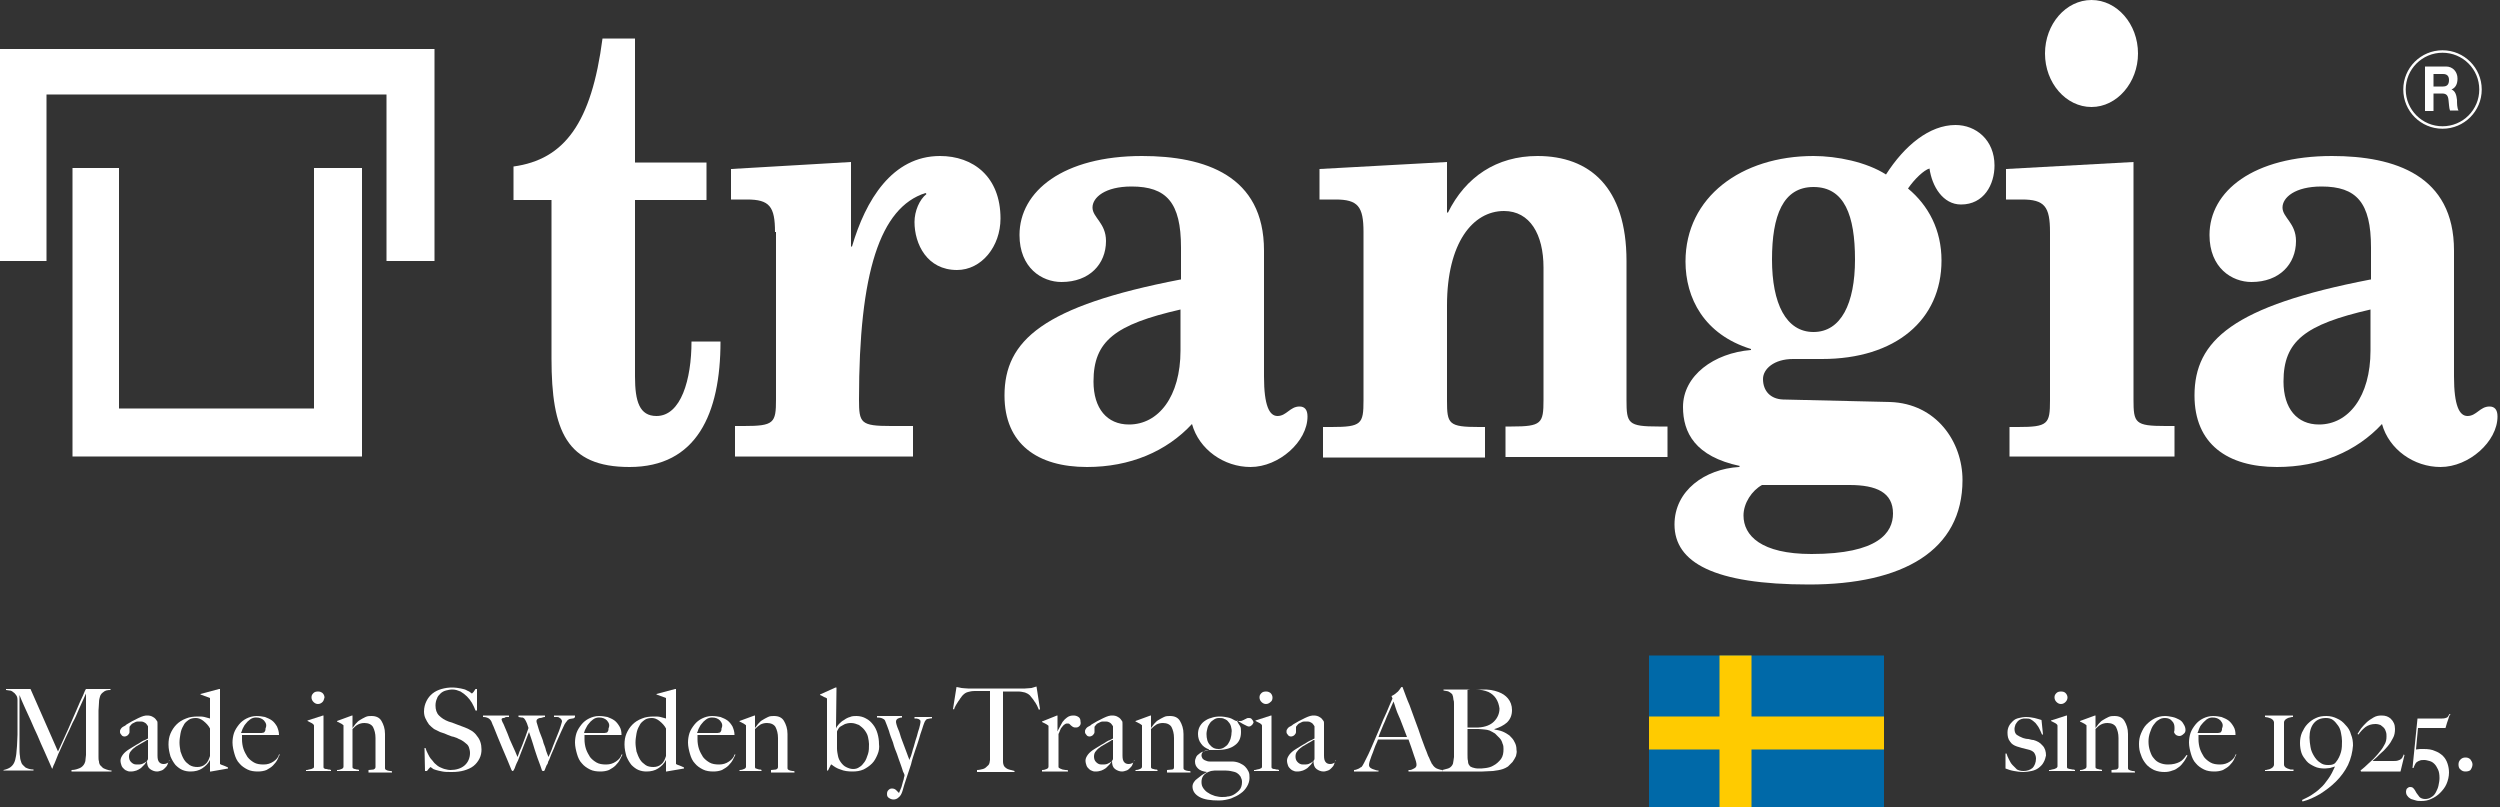 <?xml version="1.0" encoding="utf-8"?>
<!-- Generator: Adobe Illustrator 19.1.0, SVG Export Plug-In . SVG Version: 6.00 Build 0)  -->
<svg version="1.1" id="Lager_1" xmlns="http://www.w3.org/2000/svg" xmlns:xlink="http://www.w3.org/1999/xlink" x="0px" y="0px"
	 viewBox="0 0 500 161.4" style="enable-background:new 0 0 500 161.4;" xml:space="preserve">
<rect x="0" y="0" width="500" height="161.4" fill="#333333" stroke="none"/>
<style type="text/css">
	.st0{fill:#FFFFFF;}
	.st1{fill:none;stroke:#FFFFFF;stroke-width:0.494;}
	.st2{fill:#0069A8;}
	.st3{fill:#FFCB00;}
</style>
<g>
	<path class="st0" d="M102.7,40v-6.7c10.2-1.4,15.6-8.7,17.8-25.6h6.5v24.8h14.3V40H127v35.3c0,5,0.9,7.9,4.3,7.9
		c4.9,0,7-7.3,7-14.9h5.8c0,14.5-4.8,25.1-18.2,25.1c-12.6,0-15.6-7.2-15.6-21.7V40H102.7z"/>
	<path class="st0" d="M155,46.4c0-5.1-1.1-6.5-5.6-6.5h-3.2v-6.1l24-1.4v16.9h0.2c2.7-9.2,8-18.1,17.6-18.1
		c6.6,0,12.1,4.1,12.1,12.5c0,5.6-3.8,10.3-8.7,10.3c-6,0-8.5-5.2-8.5-9.6c0-2.2,1-4.5,2.4-5.6l-0.2-0.2
		c-9.1,2.9-13.3,15.9-13.3,41.3c0,4.7,0.3,5.3,6.4,5.3h4.4v6.1h-35.6v-6.1h1.8c6,0,6.4-0.6,6.4-5.3V46.4z"/>
	<path class="st0" d="M236.1,70.1c0,9.2-4.4,14.8-10.3,14.8c-4.4,0-7.1-3.2-7.1-8.6c0-8.1,4.3-11.4,17.4-14.4V70.1z M236.1,55.9
		c-27.5,5.3-35.2,12.2-35.2,23.2c0,9.7,6.6,14.3,16.5,14.3c8.6,0,15.9-3.1,21-8.6c1.4,5.1,6.4,8.6,11.7,8.6
		c5.7,0,11.4-5.1,11.4-10.1c0-1.4-0.6-2-1.6-2c-1.9,0-2.6,1.9-4.4,1.9c-1.6,0-2.7-2-2.7-7.9V50.1c0-15-11.8-18.9-24.4-18.9
		c-15.7,0-24.5,7-24.5,15.8c0,6.6,4.5,9.4,8.4,9.4c5.6,0,8.9-3.6,8.9-8.2c0-3.6-2.7-4.7-2.7-6.7c0-2,2.5-4.2,7.8-4.2
		c7,0,9.9,3.2,9.9,12.2V55.9z"/>
	<path class="st0" d="M264.5,85.4h1.8c6,0,6.4-0.6,6.4-5.3V46.4c0-5.1-1.1-6.5-5.6-6.5h-3.2v-6.1l25.5-1.4v10.1h0.2
		c3.5-7.1,9.7-11.3,17.9-11.3c10.4,0,17.8,6.2,17.8,21v27.8c0,4.7,0.3,5.3,6.4,5.3h1.8v6.1h-32.4v-6.1h1.2c6,0,6.4-0.6,6.4-5.3V53.5
		c0-6.6-2.7-11.3-7.9-11.3c-6.2,0-11.4,6.3-11.4,18.9v19c0,4.7,0.3,5.3,6.4,5.3h1.2v6.1h-32.4V85.4z"/>
	<path class="st0" d="M354.4,51.9c0-8.8,2.2-14.5,8.3-14.5c6.2,0,8.3,5.7,8.3,14.5c0,8.8-2.8,14.5-8.3,14.5
		C357.2,66.4,354.4,60.7,354.4,51.9 M334.9,104.9c0,7.6,7.9,12,26.9,12c18.8,0,30.7-6.8,30.7-20.9c0-7.6-5.2-15.3-14.5-15.6
		l-21.4-0.5c-2.5-0.1-4-1.7-4-4.1c0-2,2.2-4,6-4h5.8c14.7,0,23.9-7.8,23.9-19.7c0-6.1-2.6-11-6.7-14.4c1.3-1.9,3.2-3.7,4.3-4
		c0.5,3.6,2.7,7.2,6.3,7.2c4.6,0,6.7-4,6.7-7.8c0-5.1-3.7-8.1-7.8-8.1c-5.2,0-10.2,4.1-13.9,9.9c-3.9-2.5-9.8-3.7-14.5-3.7
		c-14.4,0-25.6,8.2-25.6,21.1c0,7.3,3.7,14.6,13.1,17.5v0.2c-7.4,0.6-13.6,5.1-13.6,11.4c0,5.1,2.4,9.9,11.4,11.8l-0.2,0.2
		C341,93.8,334.9,98.1,334.9,104.9 M348.7,103.1c0-2.5,1.7-5,3.7-6.1h17.5c5.4,0,8.7,1.5,8.7,5.7c0,3.8-2.9,8.1-16.3,8.1
		C352.2,110.8,348.7,107.1,348.7,103.1"/>
	<path class="st0" d="M401.8,85.4h1.8c6,0,6.4-0.6,6.4-5.3V46.4c0-5.1-1.1-6.5-5.6-6.5h-3.2v-6.1l25.5-1.4v47.5
		c0,4.7,0.3,5.3,6.4,5.3h1.8v6.1h-33V85.4z M418.3,0c5.1,0,9.3,4.8,9.3,10.7c0,5.8-4.2,10.7-9.3,10.7c-5.1,0-9.3-4.8-9.3-10.7
		C409,4.8,413.2,0,418.3,0"/>
	<path class="st0" d="M474.1,70.1c0,9.2-4.4,14.8-10.3,14.8c-4.4,0-7.1-3.2-7.1-8.6c0-8.1,4.3-11.4,17.4-14.4V70.1z M474.1,55.9
		c-27.5,5.3-35.2,12.2-35.2,23.2c0,9.7,6.6,14.3,16.5,14.3c8.6,0,15.9-3.1,21-8.6c1.4,5.1,6.4,8.6,11.7,8.6
		c5.7,0,11.4-5.1,11.4-10.1c0-1.4-0.6-2-1.6-2c-1.9,0-2.6,1.9-4.4,1.9c-1.6,0-2.7-2-2.7-7.9V50.1c0-15-11.8-18.9-24.4-18.9
		c-15.7,0-24.5,7-24.5,15.8c0,6.6,4.5,9.4,8.4,9.4c5.6,0,8.9-3.6,8.9-8.2c0-3.6-2.7-4.7-2.7-6.7c0-2,2.5-4.2,7.8-4.2
		c7,0,9.9,3.2,9.9,12.2V55.9z"/>
	<polygon class="st0" points="23.8,33.6 14.5,33.6 14.5,91.3 72.4,91.3 72.4,33.6 62.8,33.6 62.8,81.7 23.8,81.7 	"/>
	<polygon class="st0" points="86.9,52.2 77.3,52.2 77.3,18.9 9.3,18.9 9.3,52.2 0,52.2 0,9.8 86.9,9.8 	"/>
	<path class="st1" d="M488.5,25.5c4.2,0,7.6-3.4,7.6-7.6s-3.4-7.6-7.6-7.6c-4.2,0-7.6,3.4-7.6,7.6S484.3,25.5,488.5,25.5z"/>
	<path class="st0" d="M486.7,14.8h1.9c0.8,0,1.2,0.4,1.2,1.2c0,0.9-0.4,1.3-1.2,1.3h-1.9V14.8z M485,22.2h1.7v-3.5h1.7
		c0.9,0,1.2,0.4,1.3,1.3c0.1,0.7,0.1,1.6,0.3,2.1h1.7c-0.3-0.5-0.3-1.5-0.3-2.1c-0.1-0.9-0.3-1.8-1.1-2.1v0c0.9-0.4,1.2-1.2,1.2-2.2
		c0-1.3-0.9-2.4-2.3-2.4H485V22.2z"/>
</g>
<rect x="329.8" y="131.1" class="st2" width="47" height="30.4"/>
<polygon class="st3" points="343.9,131.1 343.9,143.3 329.8,143.3 329.8,149.9 343.9,149.9 343.9,161.4 350.3,161.4 350.3,149.9 
	376.8,149.9 376.8,143.3 350.3,143.3 350.3,131.1 "/>
<g>
	<path class="st0" d="M14.3,154.3V154c0.7,0,1.2-0.2,1.7-0.4c0.4-0.2,0.7-0.5,0.9-0.9c0.1-0.2,0.2-0.5,0.2-0.8
		c0-0.3,0.1-0.6,0.1-0.9c0-1,0-2,0-2.9c0-0.9,0-1.9,0-2.9v-6.5c-0.5,1.1-1,2.2-1.4,3.1c-0.4,1-0.8,1.9-1.3,2.8
		c-0.4,0.9-0.8,1.8-1.3,2.8c-0.4,0.9-0.9,2-1.4,3.1c-0.1,0.2-0.2,0.4-0.3,0.7c-0.1,0.3-0.3,0.7-0.4,1c-0.1,0.3-0.3,0.7-0.4,0.9
		c-0.1,0.3-0.2,0.5-0.2,0.6h-0.1c-0.5-1.1-1-2.3-1.5-3.4c-0.5-1.1-1-2.2-1.4-3.2c-0.5-1-0.9-2-1.3-2.9c-0.4-0.9-0.8-1.7-1.1-2.4
		c-0.3-0.7-0.6-1.3-0.8-1.8c-0.2-0.5-0.3-0.8-0.4-1c0,1,0,1.9,0,2.7c0,0.8,0,1.5,0,2.3c0,0.8,0,1.6,0,2.4c0,0.8,0,1.8,0,3
		c0,0.7,0,1.3,0.1,1.9c0,0.5,0.2,1,0.3,1.3s0.5,0.6,0.8,0.9c0.4,0.2,0.9,0.4,1.6,0.4v0.2h-6V154c0.5-0.1,1-0.3,1.3-0.5
		c0.3-0.2,0.6-0.5,0.8-0.9c0.2-0.4,0.3-0.8,0.4-1.4c0.1-0.5,0.1-1.2,0.2-2c0-0.7,0.1-1.4,0.1-2.3c0-0.9,0-1.9,0-2.9
		c0-0.4,0-0.8,0-1.1s0-0.6,0-0.9c0-0.3,0-0.6,0-0.9c0-0.3,0-0.7,0-1.1c0-0.4-0.1-0.8-0.3-1c-0.2-0.3-0.4-0.5-0.6-0.6
		c-0.2-0.2-0.5-0.3-0.7-0.3s-0.5-0.1-0.7-0.1v-0.2h4.9l5.5,12.5c0.7-1.5,1.3-2.9,2-4.4c0.6-1.4,1.2-2.8,1.7-3.9
		c0.5-1.2,0.9-2.1,1.3-2.9c0.3-0.8,0.5-1.2,0.6-1.3h4.9v0.2c-0.6,0-1.1,0.1-1.4,0.4c-0.3,0.2-0.6,0.5-0.7,0.9
		c-0.1,0.3-0.2,0.7-0.2,1.2c0,0.6-0.1,1.1-0.1,1.6c0,0.7,0,1.5,0,2.1s0,1.4,0,2.1c0,0.8,0,1.7,0,2.5c0,0.8,0,1.7,0,2.6
		c0,0.3,0,0.6,0.1,0.9c0,0.3,0.1,0.5,0.2,0.7c0,0,0.1,0.1,0.2,0.2c0.1,0.1,0.2,0.2,0.4,0.4c0.2,0.1,0.4,0.2,0.7,0.3
		c0.3,0.1,0.6,0.2,1,0.2v0.2H14.3z"/>
	<path class="st0" d="M33.5,152.9c-0.1,0.3-0.3,0.5-0.5,0.7c-0.2,0.2-0.4,0.4-0.7,0.5c-0.3,0.1-0.6,0.2-0.9,0.2
		c-0.5,0-1-0.2-1.4-0.5c-0.4-0.3-0.6-0.8-0.6-1.6l0,0c-0.1,0.2-0.3,0.4-0.5,0.7c-0.2,0.2-0.5,0.5-0.7,0.7c-0.3,0.2-0.6,0.4-0.9,0.5
		c-0.3,0.1-0.7,0.2-1.1,0.2c-0.2,0-0.5,0-0.7-0.1c-0.3-0.1-0.5-0.2-0.7-0.4c-0.2-0.2-0.4-0.4-0.5-0.7c-0.1-0.3-0.2-0.6-0.2-1
		c0-0.4,0.2-0.8,0.5-1.2c0.3-0.4,0.8-0.8,1.3-1.1c0.5-0.3,1-0.6,1.3-0.8c0.4-0.2,0.7-0.4,1-0.6c0.3-0.2,0.5-0.3,0.8-0.4
		c0.2-0.1,0.4-0.2,0.6-0.3v-2.4c0,0,0-0.1-0.1-0.2c-0.1-0.1-0.1-0.2-0.3-0.4c-0.1-0.1-0.3-0.2-0.5-0.3c-0.2-0.1-0.5-0.1-0.9-0.1
		c-0.2,0-0.5,0-0.7,0.1c-0.2,0.1-0.4,0.2-0.6,0.3c-0.2,0.1-0.3,0.3-0.4,0.4s-0.2,0.2-0.2,0.3v1c0,0.2-0.1,0.4-0.3,0.6
		c-0.2,0.2-0.5,0.3-0.7,0.3c-0.2,0-0.5-0.1-0.6-0.3c-0.2-0.2-0.3-0.4-0.3-0.6c0-0.2,0-0.4,0.1-0.5c0.1-0.2,0.2-0.3,0.3-0.4
		c0.1-0.1,0.3-0.2,0.5-0.3c0.2-0.1,0.3-0.2,0.4-0.3c0.4-0.2,0.8-0.5,1.2-0.7c0.4-0.2,0.8-0.4,1.2-0.6c0.4-0.2,0.7-0.3,1-0.4
		s0.6-0.1,0.8-0.1c0.4,0,0.8,0.1,1.1,0.3c0.4,0.2,0.6,0.5,0.8,0.8c0.1,0.1,0.1,0.3,0.1,0.6c0,0.3,0,0.5,0,0.8c0,0.6,0,1.1,0,1.5
		c0,0.4,0,0.9,0,1.3c0,0.4,0,0.8,0,1.3c0,0.4,0,0.9,0,1.4c0,0.7,0.1,1.1,0.4,1.4c0.2,0.2,0.5,0.3,0.8,0.3c0.4,0,0.6-0.1,0.8-0.2
		c0.2-0.1,0.3-0.3,0.3-0.6h0.1C33.7,152.3,33.6,152.6,33.5,152.9z M29.4,148c-0.3,0.2-0.6,0.4-1,0.6c-0.4,0.2-0.8,0.5-1.2,0.7
		c-0.4,0.3-0.7,0.5-1,0.9c-0.3,0.3-0.4,0.7-0.4,1.1s0.1,0.8,0.4,1.1c0.3,0.3,0.6,0.5,1.1,0.5c0.4,0,0.8,0,1.1-0.1
		c0.3-0.1,0.6-0.3,0.9-0.5c0.2-0.2,0.3-0.4,0.3-0.6V148z"/>
	<path class="st0" d="M42.2,154.3H42V152h0c-0.4,0.8-1,1.3-1.6,1.7c-0.6,0.4-1.4,0.6-2.3,0.6c-0.6,0-1.1-0.1-1.6-0.3s-1-0.6-1.4-1
		c-0.4-0.5-0.7-1-1-1.7c-0.2-0.7-0.4-1.5-0.4-2.4c0-0.8,0.1-1.5,0.4-2.2s0.7-1.3,1.2-1.8c0.5-0.5,1.1-0.9,1.9-1.2
		c0.7-0.3,1.5-0.4,2.4-0.4c0.5,0,0.9,0,1.3,0.1c0.4,0.1,0.8,0.2,1.1,0.3c0-0.2,0-0.5,0-0.9c0-0.4,0-0.8,0-1.2c0-0.4,0-0.8,0-1.2
		c0-0.4,0-0.6,0-0.8l-1.9-0.7v-0.1l3.7-1H44v15c0.1,0.1,0.4,0.2,0.7,0.3c0.3,0.1,0.7,0.3,0.9,0.4v0.2L42.2,154.3z M42,145.7
		c-0.3-0.6-0.8-1.1-1.3-1.5c-0.5-0.4-1-0.6-1.5-0.6c-0.6,0-1.1,0.1-1.5,0.4c-0.4,0.3-0.8,0.6-1,1.1c-0.3,0.5-0.5,1-0.6,1.6
		c-0.1,0.6-0.2,1.2-0.2,1.8c0,0.6,0.1,1.2,0.2,1.8c0.2,0.6,0.4,1.1,0.7,1.6c0.3,0.5,0.7,0.8,1.1,1.1c0.5,0.3,1,0.4,1.6,0.4
		c0.6,0,1.2-0.2,1.6-0.6c0.5-0.4,0.7-1,0.9-1.6V145.7z"/>
	<path class="st0" d="M55.5,151.9c-0.2,0.4-0.5,0.8-0.9,1.2c-0.4,0.4-0.8,0.6-1.3,0.9c-0.5,0.2-1.1,0.3-1.7,0.3
		c-0.8,0-1.5-0.1-2.1-0.4c-0.6-0.3-1.2-0.7-1.6-1.2c-0.5-0.5-0.8-1.2-1-1.9c-0.2-0.7-0.4-1.5-0.4-2.3c0-0.6,0.1-1.3,0.3-1.9
		c0.2-0.6,0.6-1.2,1-1.7c0.4-0.5,0.9-0.9,1.5-1.2c0.6-0.3,1.3-0.5,2-0.5c0.6,0,1.2,0.1,1.7,0.2c0.5,0.2,1,0.4,1.4,0.7
		c0.4,0.3,0.7,0.7,1,1.2c0.2,0.5,0.4,1,0.4,1.7h-7.4c0,0.1,0,0.3,0,0.4c0,0.2,0,0.3,0,0.5c0,0.6,0.1,1.3,0.3,1.9
		c0.2,0.6,0.5,1.1,0.8,1.6c0.4,0.5,0.8,0.8,1.3,1.1c0.5,0.3,1.2,0.4,1.9,0.4c0.8,0,1.4-0.2,2-0.6c0.6-0.4,1-0.9,1.1-1.4l0.2,0
		C55.8,151.1,55.7,151.5,55.5,151.9z M52.8,144.1c-0.4-0.4-0.9-0.6-1.6-0.6c-0.4,0-0.8,0.1-1.2,0.4s-0.6,0.5-0.9,0.9
		c-0.3,0.3-0.4,0.7-0.6,1c-0.1,0.3-0.2,0.6-0.3,0.8c0.4,0,0.7,0,0.9,0c0.3,0,0.5,0,0.8,0c0.3,0,0.5,0,0.8,0c0.3,0,0.6,0,1,0
		c0.2,0,0.4,0,0.6,0c0.2,0,0.4-0.1,0.5-0.1c0.1-0.1,0.2-0.2,0.2-0.3c0.1-0.1,0.1-0.3,0.1-0.5C53.4,145,53.2,144.6,52.8,144.1z"/>
	<path class="st0" d="M61.2,154.3V154c0.2,0,0.4,0,0.6-0.1c0.2,0,0.3-0.1,0.5-0.1c0.1-0.1,0.3-0.1,0.4-0.2c0.1-0.1,0.1-0.2,0.1-0.3
		v-7.9c0-0.1,0-0.2,0-0.3c0-0.1-0.1-0.2-0.2-0.3c-0.1-0.1-0.3-0.2-0.5-0.3c-0.2-0.1-0.4-0.2-0.6-0.3v-0.1l3.1-1h0.1v10.3
		c0,0.2,0.1,0.3,0.2,0.3c0.1,0.1,0.2,0.1,0.4,0.1c0.1,0,0.3,0.1,0.4,0.1c0.2,0,0.3,0,0.5,0.1v0.2H61.2z M64.5,140.4
		c-0.2,0.2-0.5,0.4-0.9,0.4c-0.3,0-0.6-0.1-0.9-0.4c-0.2-0.2-0.4-0.5-0.4-0.9c0-0.4,0.1-0.6,0.4-0.9c0.2-0.2,0.5-0.3,0.9-0.3
		c0.4,0,0.6,0.1,0.9,0.3c0.2,0.2,0.4,0.5,0.4,0.9C64.8,139.9,64.7,140.2,64.5,140.4z"/>
	<path class="st0" d="M73.7,154.3V154c0.4,0,0.7-0.1,1-0.1c0.2-0.1,0.4-0.2,0.4-0.5v-5.8c0-0.9-0.2-1.6-0.5-2.2
		c-0.3-0.5-0.9-0.8-1.7-0.8c-0.5,0-0.9,0.1-1.3,0.3s-0.7,0.5-1.1,0.9v7.6c0,0.2,0.1,0.3,0.2,0.3c0.1,0.1,0.2,0.1,0.3,0.1
		s0.2,0.1,0.4,0.1c0.1,0,0.3,0,0.4,0.1v0.2h-4.4V154c0.4,0,0.7-0.1,0.9-0.2c0.3-0.1,0.4-0.3,0.4-0.5v-7.9c0-0.1,0-0.2,0-0.3
		c0-0.1-0.1-0.1-0.2-0.2c-0.1-0.1-0.3-0.2-0.5-0.3c-0.2-0.1-0.4-0.2-0.6-0.3v-0.1l3-1.1h0.1v2.5l0,0c0.2-0.3,0.4-0.5,0.6-0.8
		c0.3-0.3,0.5-0.6,0.9-0.8c0.3-0.2,0.7-0.4,1.1-0.6c0.4-0.2,0.8-0.2,1.2-0.2c0.9,0,1.6,0.3,2,1s0.7,1.5,0.7,2.6v6.8
		c0,0.1,0,0.2,0.1,0.3s0.2,0.1,0.4,0.2c0.1,0,0.3,0.1,0.5,0.1c0.2,0,0.3,0,0.4,0.1v0.2H73.7z"/>
	<path class="st0" d="M95.9,151.7c-0.3,0.6-0.7,1.1-1.2,1.5s-1.2,0.7-1.9,0.9c-0.7,0.2-1.5,0.3-2.4,0.3c-0.8,0-1.4,0-1.9-0.1
		c-0.5-0.1-1-0.2-1.3-0.3c-0.4-0.1-0.6-0.2-0.8-0.4c-0.2-0.1-0.3-0.2-0.3-0.2s-0.1,0.1-0.3,0.3c-0.2,0.2-0.3,0.4-0.4,0.5H85
		l-0.1-4.6h0.2c0.1,0.4,0.3,0.8,0.5,1.2c0.2,0.4,0.4,0.8,0.7,1.1c0.3,0.3,0.5,0.7,0.8,0.9c0.3,0.3,0.6,0.5,0.8,0.6
		c0.3,0.1,0.6,0.3,1,0.4c0.4,0.1,0.8,0.2,1.2,0.2c1.1,0,2.1-0.3,2.8-0.9c0.7-0.6,1.1-1.5,1.1-2.5c0-0.4-0.1-0.8-0.2-1.1
		c-0.1-0.3-0.3-0.6-0.6-0.8c-0.2-0.2-0.5-0.4-0.8-0.6c-0.3-0.2-0.7-0.3-1-0.5c-0.4-0.1-0.7-0.3-1-0.3c-0.3-0.1-0.5-0.2-0.8-0.3
		c-0.2-0.1-0.5-0.2-0.7-0.3c-0.3-0.1-0.6-0.2-0.9-0.3c-0.4-0.2-0.8-0.4-1.2-0.6c-0.4-0.3-0.7-0.6-1-0.9c-0.3-0.4-0.5-0.8-0.7-1.2
		c-0.2-0.4-0.3-0.9-0.3-1.4c0-0.8,0.2-1.5,0.5-2.1s0.7-1.1,1.2-1.5c0.5-0.4,1.1-0.7,1.8-0.9c0.7-0.2,1.4-0.3,2.1-0.3
		c0.7,0,1.3,0.1,1.8,0.2c0.5,0.1,0.9,0.2,1.2,0.4c0.3,0.1,0.6,0.3,0.7,0.4c0.2,0.1,0.2,0.2,0.3,0.2c0,0,0.1-0.1,0.3-0.3
		c0.1-0.2,0.3-0.4,0.4-0.6h0.3v4.3h-0.3c-0.2-0.5-0.4-1-0.7-1.5c-0.3-0.5-0.6-0.9-1-1.3c-0.4-0.4-0.8-0.7-1.3-1
		c-0.5-0.2-1-0.4-1.6-0.4c-0.5,0-0.9,0.1-1.3,0.2c-0.4,0.1-0.8,0.3-1.1,0.6c-0.3,0.3-0.6,0.6-0.7,1c-0.2,0.4-0.3,0.9-0.3,1.4
		c0,0.8,0.2,1.5,0.7,2c0.5,0.5,1.1,0.9,1.9,1.2c0.3,0.1,0.6,0.2,0.9,0.3c0.3,0.1,0.5,0.2,0.8,0.3c0.3,0.1,0.5,0.2,0.8,0.3
		c0.3,0.1,0.5,0.2,0.8,0.3c1,0.4,1.9,0.9,2.4,1.7c0.6,0.7,0.9,1.6,0.9,2.7C96.3,150.5,96.2,151.1,95.9,151.7z"/>
	<path class="st0" d="M114.5,143.7c-0.2,0-0.4,0.1-0.6,0.1c-0.2,0.1-0.4,0.2-0.5,0.4c-0.2,0.2-0.3,0.4-0.5,0.7
		c-0.2,0.4-0.4,0.9-0.7,1.5c-0.3,0.6-0.5,1.2-0.8,1.8c-0.3,0.6-0.5,1.3-0.8,1.9c-0.3,0.6-0.5,1.2-0.7,1.7c-0.1,0.3-0.3,0.5-0.3,0.7
		s-0.2,0.4-0.3,0.6c-0.1,0.2-0.1,0.3-0.2,0.5c-0.1,0.2-0.1,0.3-0.2,0.5c-0.1,0.1-0.1,0.1-0.2,0.1c-0.1,0-0.1,0-0.2,0
		c0,0,0-0.1-0.1-0.1c-0.2-0.6-0.4-1.2-0.6-1.7c-0.2-0.5-0.4-1.1-0.6-1.7c-0.2-0.6-0.4-1.2-0.6-1.9c-0.2-0.7-0.5-1.5-0.8-2.4
		l-2.2,5.7c-0.2,0.4-0.4,0.8-0.5,1.1c-0.1,0.3-0.2,0.6-0.4,0.9c-0.1,0.1-0.1,0.1-0.2,0.1c-0.1,0-0.1-0.1-0.2-0.2
		c-0.6-1.5-1.2-2.9-1.8-4.3c-0.6-1.4-1.2-2.9-1.8-4.4c-0.1-0.2-0.2-0.4-0.3-0.7c-0.1-0.3-0.2-0.5-0.4-0.7c-0.1-0.1-0.2-0.2-0.4-0.3
		c-0.2-0.1-0.5-0.2-1-0.2v-0.3h5.2v0.3c-0.1,0-0.2,0-0.4,0c-0.1,0-0.3,0-0.4,0.1s-0.3,0.1-0.4,0.1c-0.1,0-0.2,0.1-0.3,0.2
		c0,0.1,0.1,0.5,0.4,1c0.2,0.5,0.5,1.2,0.8,1.9c0.3,0.8,0.6,1.6,1,2.4c0.4,0.8,0.7,1.6,1,2.3c0.1-0.3,0.3-0.7,0.4-1.1
		c0.2-0.4,0.4-0.9,0.6-1.4c0.2-0.5,0.4-1.1,0.6-1.6c0.2-0.6,0.4-1.1,0.6-1.7c-0.1-0.3-0.2-0.6-0.3-0.9c-0.1-0.3-0.3-0.6-0.4-0.8
		c0,0-0.1-0.1-0.1-0.1c0-0.1-0.1-0.1-0.2-0.2c-0.1-0.1-0.2-0.1-0.4-0.1c-0.2,0-0.4-0.1-0.6-0.1v-0.3h5.3v0.3c-0.1,0-0.3,0-0.5,0.1
		s-0.4,0.1-0.5,0.1c-0.2,0-0.3,0.1-0.5,0.2c-0.1,0.1-0.2,0.2-0.2,0.4c0,0.1,0,0.3,0.1,0.5c0.1,0.3,0.2,0.6,0.3,1
		c0.1,0.4,0.3,0.9,0.5,1.4c0.2,0.5,0.4,1,0.5,1.5c0.2,0.5,0.4,1,0.5,1.5c0.2,0.5,0.3,0.9,0.5,1.3c0.1-0.2,0.2-0.5,0.4-0.9
		c0.2-0.4,0.3-0.8,0.5-1.3c0.2-0.5,0.4-1,0.6-1.5c0.2-0.5,0.4-1,0.6-1.5c0.2-0.5,0.3-0.9,0.4-1.2c0.1-0.4,0.2-0.6,0.2-0.7
		c0-0.2-0.1-0.4-0.2-0.5s-0.2-0.2-0.4-0.3c-0.1-0.1-0.3-0.1-0.5-0.1c-0.2,0-0.3,0-0.5,0v-0.3h4.2v0.3
		C114.9,143.6,114.7,143.7,114.5,143.7z"/>
	<path class="st0" d="M124,151.9c-0.2,0.4-0.5,0.8-0.9,1.2c-0.4,0.4-0.8,0.6-1.3,0.9c-0.5,0.2-1.1,0.3-1.7,0.3
		c-0.8,0-1.5-0.1-2.1-0.4c-0.6-0.3-1.2-0.7-1.6-1.2c-0.5-0.5-0.8-1.2-1-1.9c-0.2-0.7-0.4-1.5-0.4-2.3c0-0.6,0.1-1.3,0.3-1.9
		c0.2-0.6,0.6-1.2,1-1.7s0.9-0.9,1.5-1.2c0.6-0.3,1.3-0.5,2-0.5c0.6,0,1.2,0.1,1.7,0.2c0.5,0.2,1,0.4,1.4,0.7c0.4,0.3,0.7,0.7,1,1.2
		s0.4,1,0.4,1.7h-7.4c0,0.1,0,0.3,0,0.4c0,0.2,0,0.3,0,0.5c0,0.6,0.1,1.3,0.3,1.9c0.2,0.6,0.5,1.1,0.8,1.6c0.4,0.5,0.8,0.8,1.3,1.1
		c0.5,0.3,1.2,0.4,1.9,0.4c0.8,0,1.4-0.2,2-0.6c0.6-0.4,1-0.9,1.1-1.4l0.2,0C124.4,151.1,124.2,151.5,124,151.9z M121.4,144.1
		c-0.4-0.4-0.9-0.6-1.6-0.6c-0.4,0-0.8,0.1-1.2,0.4s-0.6,0.5-0.9,0.9c-0.3,0.3-0.4,0.7-0.6,1s-0.2,0.6-0.3,0.8c0.4,0,0.7,0,0.9,0
		c0.3,0,0.5,0,0.8,0c0.3,0,0.5,0,0.8,0c0.3,0,0.6,0,1,0c0.2,0,0.4,0,0.6,0c0.2,0,0.4-0.1,0.5-0.1c0.1-0.1,0.2-0.2,0.2-0.3
		c0.1-0.1,0.1-0.3,0.1-0.5C122,145,121.8,144.6,121.4,144.1z"/>
	<path class="st0" d="M133.3,154.3h-0.1V152h0c-0.4,0.8-1,1.3-1.6,1.7c-0.6,0.4-1.4,0.6-2.3,0.6c-0.6,0-1.1-0.1-1.6-0.3
		c-0.5-0.2-1-0.6-1.4-1c-0.4-0.5-0.7-1-1-1.7c-0.2-0.7-0.4-1.5-0.4-2.4c0-0.8,0.1-1.5,0.4-2.2c0.3-0.7,0.7-1.3,1.2-1.8
		c0.5-0.5,1.1-0.9,1.9-1.2c0.7-0.3,1.5-0.4,2.4-0.4c0.5,0,0.9,0,1.3,0.1c0.4,0.1,0.8,0.2,1.1,0.3c0-0.2,0-0.5,0-0.9
		c0-0.4,0-0.8,0-1.2c0-0.4,0-0.8,0-1.2c0-0.4,0-0.6,0-0.8l-1.9-0.7v-0.1l3.7-1h0.2v15c0.1,0.1,0.4,0.2,0.7,0.3
		c0.3,0.1,0.7,0.3,0.9,0.4v0.2L133.3,154.3z M133.2,145.7c-0.3-0.6-0.8-1.1-1.3-1.5c-0.5-0.4-1-0.6-1.5-0.6c-0.6,0-1.1,0.1-1.5,0.4
		c-0.4,0.3-0.8,0.6-1,1.1c-0.3,0.5-0.5,1-0.6,1.6c-0.1,0.6-0.2,1.2-0.2,1.8c0,0.6,0.1,1.2,0.2,1.8c0.2,0.6,0.4,1.1,0.7,1.6
		c0.3,0.5,0.7,0.8,1.1,1.1s1,0.4,1.6,0.4c0.6,0,1.2-0.2,1.6-0.6c0.5-0.4,0.7-1,0.9-1.6V145.7z"/>
	<path class="st0" d="M146.6,151.9c-0.2,0.4-0.5,0.8-0.9,1.2c-0.4,0.4-0.8,0.6-1.3,0.9c-0.5,0.2-1.1,0.3-1.7,0.3
		c-0.8,0-1.5-0.1-2.1-0.4c-0.6-0.3-1.2-0.7-1.6-1.2c-0.5-0.5-0.8-1.2-1-1.9c-0.2-0.7-0.4-1.5-0.4-2.3c0-0.6,0.1-1.3,0.3-1.9
		c0.2-0.6,0.6-1.2,1-1.7s0.9-0.9,1.5-1.2c0.6-0.3,1.3-0.5,2-0.5c0.6,0,1.2,0.1,1.7,0.2c0.5,0.2,1,0.4,1.4,0.7c0.4,0.3,0.7,0.7,1,1.2
		c0.2,0.5,0.4,1,0.4,1.7h-7.4c0,0.1,0,0.3,0,0.4c0,0.2,0,0.3,0,0.5c0,0.6,0.1,1.3,0.3,1.9c0.2,0.6,0.5,1.1,0.8,1.6
		c0.4,0.5,0.8,0.8,1.3,1.1c0.5,0.3,1.2,0.4,1.9,0.4c0.8,0,1.4-0.2,2-0.6c0.6-0.4,1-0.9,1.1-1.4l0.2,0
		C147,151.1,146.8,151.5,146.6,151.9z M144,144.1c-0.4-0.4-0.9-0.6-1.6-0.6c-0.4,0-0.8,0.1-1.2,0.4s-0.6,0.5-0.9,0.9
		c-0.3,0.3-0.4,0.7-0.6,1c-0.1,0.3-0.2,0.6-0.3,0.8c0.4,0,0.7,0,0.9,0c0.3,0,0.5,0,0.8,0c0.3,0,0.5,0,0.8,0c0.3,0,0.6,0,1,0
		c0.2,0,0.4,0,0.6,0c0.2,0,0.4-0.1,0.5-0.1c0.1-0.1,0.2-0.2,0.2-0.3c0.1-0.1,0.1-0.3,0.1-0.5C144.6,145,144.4,144.6,144,144.1z"/>
	<path class="st0" d="M154.2,154.3V154c0.4,0,0.7-0.1,1-0.1c0.2-0.1,0.4-0.2,0.4-0.5v-5.8c0-0.9-0.2-1.6-0.5-2.2
		c-0.3-0.5-0.9-0.8-1.7-0.8c-0.5,0-0.9,0.1-1.3,0.3c-0.3,0.2-0.7,0.5-1.1,0.9v7.6c0,0.2,0.1,0.3,0.2,0.3s0.2,0.1,0.3,0.1
		s0.2,0.1,0.4,0.1c0.1,0,0.3,0,0.4,0.1v0.2h-4.4V154c0.4,0,0.7-0.1,0.9-0.2c0.3-0.1,0.4-0.3,0.4-0.5v-7.9c0-0.1,0-0.2,0-0.3
		c0-0.1-0.1-0.1-0.2-0.2c-0.1-0.1-0.3-0.2-0.5-0.3c-0.2-0.1-0.4-0.2-0.6-0.3v-0.1l3-1.1h0.1v2.5l0,0c0.2-0.3,0.4-0.5,0.6-0.8
		c0.3-0.3,0.5-0.6,0.9-0.8c0.3-0.2,0.7-0.4,1.1-0.6c0.4-0.2,0.8-0.2,1.2-0.2c0.9,0,1.6,0.3,2,1s0.7,1.5,0.7,2.6v6.8
		c0,0.1,0,0.2,0.1,0.3c0.1,0.1,0.2,0.1,0.4,0.2c0.1,0,0.3,0.1,0.5,0.1c0.2,0,0.3,0,0.4,0.1v0.2H154.2z"/>
	<path class="st0" d="M175.5,150.9c-0.3,0.7-0.6,1.3-1.1,1.8c-0.5,0.5-1.1,0.9-1.7,1.2c-0.7,0.3-1.4,0.4-2.2,0.4
		c-0.9,0-1.7-0.1-2.4-0.4c-0.7-0.2-1.3-0.6-1.8-1h-0.1l-0.6,1.2h-0.2v-14.4c-0.1-0.1-0.3-0.2-0.6-0.3c-0.2-0.1-0.5-0.3-0.8-0.4v-0.1
		l3.1-1.4h0.2l-0.1,8.2l0,0c0.1-0.3,0.3-0.6,0.6-0.9c0.3-0.3,0.6-0.6,1-0.8c0.4-0.3,0.8-0.5,1.2-0.6c0.4-0.2,0.9-0.2,1.3-0.2
		c0.7,0,1.4,0.2,1.9,0.5c0.6,0.3,1,0.7,1.4,1.2c0.4,0.5,0.7,1.1,0.9,1.8c0.2,0.7,0.3,1.4,0.3,2.1
		C175.9,149.5,175.8,150.2,175.5,150.9z M173.6,147.4c-0.1-0.5-0.4-1-0.7-1.4c-0.3-0.4-0.7-0.7-1.1-1c-0.5-0.2-1-0.4-1.6-0.4
		c-0.5,0-0.9,0.1-1.2,0.2c-0.3,0.2-0.6,0.3-0.9,0.5s-0.4,0.4-0.5,0.6c-0.1,0.2-0.2,0.3-0.2,0.4c0,0.2,0,0.5,0,0.8c0,0.3,0,0.6,0,0.8
		c0,0.3,0,0.6,0,0.9c0,0.3,0,0.6,0,0.9c0,0.5,0.1,1,0.2,1.5c0.1,0.5,0.3,0.9,0.6,1.3c0.3,0.4,0.6,0.7,1,0.9c0.4,0.2,0.9,0.4,1.4,0.4
		c0.5,0,0.9-0.1,1.3-0.4c0.4-0.2,0.7-0.6,1-1c0.3-0.4,0.5-1,0.7-1.6c0.2-0.6,0.2-1.3,0.2-2C173.8,148.4,173.7,147.9,173.6,147.4z"/>
	<path class="st0" d="M186,143.7c-0.2,0-0.3,0.1-0.5,0.1s-0.3,0.2-0.4,0.3c-0.1,0.1-0.2,0.3-0.3,0.6c-0.1,0.2-0.2,0.6-0.4,1.2
		c-0.2,0.5-0.4,1.2-0.6,1.9c-0.2,0.7-0.5,1.5-0.8,2.4c-0.3,0.9-0.6,1.8-0.8,2.7c-0.3,0.9-0.6,1.8-0.9,2.7c-0.3,0.9-0.6,1.8-0.8,2.6
		c-0.2,0.6-0.4,1-0.8,1.3c-0.3,0.3-0.7,0.4-1,0.4c-0.3,0-0.6-0.1-0.9-0.3c-0.3-0.2-0.4-0.4-0.4-0.8s0.1-0.6,0.3-0.8
		c0.2-0.2,0.4-0.3,0.7-0.3c0.3,0,0.6,0.1,0.8,0.3c0.2,0.2,0.4,0.4,0.6,0.6h0c0.2-0.4,0.3-0.8,0.5-1.2c0.1-0.4,0.2-0.8,0.3-1.1
		c0.1-0.3,0.2-0.6,0.2-0.8c0.1-0.2,0.1-0.4,0.1-0.5c0-0.1-0.1-0.3-0.3-0.7c-0.1-0.4-0.3-0.9-0.5-1.5c-0.2-0.6-0.5-1.3-0.7-2
		c-0.3-0.7-0.6-1.5-0.8-2.3c-0.3-0.8-0.6-1.5-0.8-2.3c-0.3-0.8-0.5-1.4-0.8-2.1c-0.1-0.2-0.3-0.3-0.5-0.4c-0.2-0.1-0.5-0.2-1.1-0.2
		v-0.3h5v0.3c-0.3,0-0.6,0.1-0.8,0.2c-0.2,0.1-0.4,0.3-0.4,0.6c0,0.1,0,0.3,0.1,0.6c0.1,0.3,0.2,0.7,0.4,1.1
		c0.2,0.4,0.3,0.9,0.5,1.5c0.2,0.5,0.4,1.1,0.6,1.6c0.2,0.5,0.4,1.1,0.6,1.6c0.2,0.5,0.3,0.9,0.5,1.3c0-0.1,0.1-0.4,0.3-0.8
		c0.1-0.4,0.3-0.9,0.4-1.4c0.2-0.5,0.3-1.1,0.5-1.7c0.2-0.6,0.4-1.2,0.5-1.7c0.2-0.5,0.3-1,0.4-1.4c0.1-0.4,0.1-0.6,0.1-0.7
		c0-0.1,0-0.2-0.1-0.3c-0.1-0.1-0.2-0.1-0.3-0.2c-0.1,0-0.3-0.1-0.4-0.1c-0.2,0-0.3,0-0.4,0v-0.3h3.5v0.3
		C186.4,143.6,186.2,143.7,186,143.7z"/>
	<path class="st0" d="M207.8,142c-0.1-0.3-0.3-0.6-0.4-0.9c-0.2-0.3-0.3-0.6-0.5-0.8c-0.2-0.3-0.3-0.5-0.5-0.7
		c-0.2-0.2-0.3-0.4-0.4-0.5c-0.3-0.3-0.7-0.5-1-0.6c-0.4-0.1-0.9-0.2-1.4-0.2c-0.3,0-0.5,0-0.8,0c-0.2,0-0.4,0-0.6,0
		c-0.2,0-0.4,0-0.7,0c-0.2,0-0.5,0-0.9,0c0,0.4,0,0.9,0,1.6c0,0.7,0,1.4,0,2.1c0,0.7,0,1.4,0,2.1c0,0.7,0,1.3,0,1.8v5.1
		c0,0.4,0,0.9,0,1.3c0,0.4,0.1,0.7,0.2,0.9c0.2,0.3,0.6,0.6,1,0.7c0.4,0.1,0.8,0.2,1.1,0.3v0.2h-7.5V154c0.4,0,0.8-0.1,1.2-0.2
		c0.4-0.1,0.7-0.4,1.1-0.8c0.1-0.1,0.1-0.2,0.2-0.4c0-0.2,0.1-0.4,0.1-0.6c0-0.2,0-0.5,0-0.7c0-0.3,0-0.5,0-0.8c0-0.2,0-0.5,0-0.9
		c0-0.4,0-0.7,0-1.2c0-0.4,0-0.9,0-1.3s0-0.9,0-1.3v-7.6c-0.3,0-0.6,0-0.9,0c-0.2,0-0.5,0-0.7,0c-0.2,0-0.4,0-0.6,0
		c-0.2,0-0.5,0-0.8,0c-0.6,0-1.1,0.1-1.4,0.2c-0.4,0.1-0.7,0.3-1,0.6c-0.1,0.1-0.3,0.3-0.4,0.5c-0.2,0.2-0.3,0.5-0.5,0.7
		c-0.2,0.3-0.3,0.5-0.5,0.8c-0.2,0.3-0.3,0.6-0.4,0.9l-0.2-0.1l0.7-4.4c0.4,0.1,0.7,0.1,1,0.2c0.3,0,0.7,0.1,1.3,0.1
		c0.6,0,1.1,0,1.6,0c0.5,0,0.9,0,1.3,0c0.4,0,0.9,0,1.3,0c0.5,0,1,0,1.5,0c0.6,0,1.1,0,1.5,0c0.5,0,0.9,0,1.3,0c0.4,0,0.9,0,1.3,0
		c0.5,0,1,0,1.6,0c0.5,0,0.9-0.1,1.3-0.1c0.3-0.1,0.7-0.2,1-0.3l0.7,4.5L207.8,142z"/>
	<path class="st0" d="M215.9,145.2c-0.2,0.2-0.4,0.3-0.7,0.3c-0.2,0-0.4,0-0.6-0.1c-0.1-0.1-0.3-0.2-0.4-0.3
		c-0.1-0.1-0.2-0.2-0.3-0.3c-0.1-0.1-0.3-0.1-0.5-0.1c-0.2,0-0.4,0.1-0.5,0.2c-0.2,0.1-0.3,0.3-0.5,0.5c-0.2,0.2-0.3,0.4-0.4,0.7
		c-0.1,0.3-0.2,0.5-0.3,0.7v6.6c0,0.1,0.1,0.2,0.3,0.3c0.2,0.1,0.3,0.1,0.5,0.2c0.2,0,0.4,0.1,0.6,0.1c0.2,0,0.4,0,0.5,0.1v0.2h-5.2
		V154c0.4,0,0.7-0.1,0.9-0.2c0.3-0.1,0.4-0.3,0.4-0.5v-7.8c0-0.1,0-0.2,0-0.3c0-0.1-0.1-0.1-0.2-0.2c-0.1-0.1-0.3-0.2-0.5-0.3
		c-0.2-0.1-0.4-0.2-0.6-0.3v-0.1l3-1.2h0.1l0,3.2h0c0.1-0.2,0.2-0.5,0.4-0.8c0.2-0.4,0.4-0.7,0.6-1.1c0.3-0.4,0.6-0.7,0.9-0.9
		c0.4-0.3,0.8-0.4,1.3-0.4c0.4,0,0.7,0.1,1,0.3c0.3,0.2,0.4,0.5,0.4,0.9C216.2,144.7,216.1,145,215.9,145.2z"/>
	<path class="st0" d="M226.5,152.9c-0.1,0.3-0.3,0.5-0.5,0.7c-0.2,0.2-0.4,0.4-0.7,0.5c-0.3,0.1-0.6,0.2-0.9,0.2
		c-0.5,0-1-0.2-1.4-0.5c-0.4-0.3-0.6-0.8-0.6-1.6l0,0c-0.1,0.2-0.3,0.4-0.5,0.7c-0.2,0.2-0.5,0.5-0.7,0.7c-0.3,0.2-0.6,0.4-0.9,0.5
		c-0.3,0.1-0.7,0.2-1.1,0.2c-0.2,0-0.5,0-0.7-0.1c-0.3-0.1-0.5-0.2-0.7-0.4c-0.2-0.2-0.4-0.4-0.5-0.7c-0.1-0.3-0.2-0.6-0.2-1
		c0-0.4,0.2-0.8,0.5-1.2s0.8-0.8,1.3-1.1c0.5-0.3,1-0.6,1.3-0.8c0.4-0.2,0.7-0.4,1-0.6c0.3-0.2,0.5-0.3,0.8-0.4
		c0.2-0.1,0.4-0.2,0.6-0.3v-2.4c0,0,0-0.1-0.1-0.2c-0.1-0.1-0.1-0.2-0.3-0.4s-0.3-0.2-0.5-0.3c-0.2-0.1-0.5-0.1-0.9-0.1
		c-0.2,0-0.5,0-0.7,0.1c-0.2,0.1-0.4,0.2-0.6,0.3c-0.2,0.1-0.3,0.3-0.4,0.4s-0.2,0.2-0.2,0.3v1c0,0.2-0.1,0.4-0.3,0.6
		c-0.2,0.2-0.5,0.3-0.7,0.3c-0.2,0-0.5-0.1-0.6-0.3c-0.2-0.2-0.3-0.4-0.3-0.6c0-0.2,0-0.4,0.1-0.5c0.1-0.2,0.2-0.3,0.3-0.4
		c0.1-0.1,0.3-0.2,0.5-0.3c0.2-0.1,0.3-0.2,0.4-0.3c0.4-0.2,0.8-0.5,1.2-0.7c0.4-0.2,0.8-0.4,1.2-0.6c0.4-0.2,0.7-0.3,1-0.4
		s0.6-0.1,0.8-0.1c0.4,0,0.8,0.1,1.1,0.3c0.4,0.2,0.6,0.5,0.8,0.8c0.1,0.1,0.1,0.3,0.1,0.6c0,0.3,0,0.5,0,0.8c0,0.6,0,1.1,0,1.5
		c0,0.4,0,0.9,0,1.3c0,0.4,0,0.8,0,1.3c0,0.4,0,0.9,0,1.4c0,0.7,0.1,1.1,0.4,1.4c0.2,0.2,0.5,0.3,0.8,0.3c0.4,0,0.6-0.1,0.8-0.2
		c0.2-0.1,0.3-0.3,0.3-0.6h0.1C226.7,152.3,226.6,152.6,226.5,152.9z M222.4,148c-0.3,0.2-0.6,0.4-1,0.6c-0.4,0.2-0.8,0.5-1.2,0.7
		c-0.4,0.3-0.7,0.5-1,0.9c-0.3,0.3-0.4,0.7-0.4,1.1s0.1,0.8,0.4,1.1c0.3,0.3,0.6,0.5,1.1,0.5c0.4,0,0.8,0,1.1-0.1
		c0.3-0.1,0.6-0.3,0.9-0.5c0.2-0.2,0.3-0.4,0.3-0.6V148z"/>
	<path class="st0" d="M233.4,154.3V154c0.4,0,0.7-0.1,1-0.1s0.4-0.2,0.4-0.5v-5.8c0-0.9-0.2-1.6-0.5-2.2c-0.3-0.5-0.9-0.8-1.7-0.8
		c-0.5,0-0.9,0.1-1.3,0.3c-0.3,0.2-0.7,0.5-1.1,0.9v7.6c0,0.2,0.1,0.3,0.2,0.3c0.1,0.1,0.2,0.1,0.3,0.1s0.2,0.1,0.4,0.1
		c0.1,0,0.3,0,0.4,0.1v0.2h-4.4V154c0.4,0,0.7-0.1,0.9-0.2c0.3-0.1,0.4-0.3,0.4-0.5v-7.9c0-0.1,0-0.2,0-0.3c0-0.1-0.1-0.1-0.2-0.2
		c-0.1-0.1-0.3-0.2-0.5-0.3c-0.2-0.1-0.4-0.2-0.6-0.3v-0.1l3-1.1h0.1v2.5l0,0c0.2-0.3,0.4-0.5,0.6-0.8c0.3-0.3,0.5-0.6,0.9-0.8
		c0.3-0.2,0.7-0.4,1.1-0.6c0.4-0.2,0.8-0.2,1.2-0.2c0.9,0,1.6,0.3,2,1s0.7,1.5,0.7,2.6v6.8c0,0.1,0,0.2,0.1,0.3
		c0.1,0.1,0.2,0.1,0.4,0.2c0.1,0,0.3,0.1,0.5,0.1c0.2,0,0.3,0,0.4,0.1v0.2H233.4z"/>
	<path class="st0" d="M250.4,145c-0.2,0.2-0.4,0.3-0.6,0.3c-0.1,0-0.2,0-0.4-0.1c-0.2-0.1-0.4-0.2-0.6-0.3c-0.2-0.1-0.4-0.2-0.7-0.4
		c-0.2-0.1-0.4-0.2-0.6-0.4l-0.1,0.1c0.2,0.4,0.4,0.7,0.6,1c0.2,0.3,0.2,0.7,0.2,1.2c0,1.2-0.4,2.1-1.3,2.7c-0.8,0.6-2,0.9-3.5,0.9
		c-0.2,0-0.4,0-0.7,0c-0.2,0-0.5,0-0.8,0c-0.5,0-0.9,0.1-1.2,0.3c-0.3,0.2-0.4,0.5-0.4,0.8c0,0.2,0.1,0.4,0.2,0.6
		c0.2,0.2,0.3,0.3,0.6,0.4c0.2,0.1,0.5,0.2,0.8,0.2c0.3,0,0.5,0,0.8,0h3.7c0.5,0,1,0.1,1.5,0.3c0.4,0.2,0.8,0.4,1.1,0.7
		c0.3,0.3,0.5,0.6,0.7,1c0.2,0.4,0.2,0.8,0.2,1.3c0,0.6-0.2,1.2-0.5,1.7c-0.3,0.5-0.7,1-1.3,1.4c-0.5,0.4-1.2,0.7-1.9,1
		c-0.7,0.2-1.5,0.4-2.4,0.4c-1.7,0-3-0.2-3.9-0.7c-0.9-0.5-1.4-1.2-1.4-2.1c0-0.3,0.1-0.6,0.3-0.9c0.2-0.3,0.4-0.5,0.7-0.7
		c0.3-0.2,0.6-0.5,0.9-0.7c0.3-0.2,0.7-0.4,1-0.6v0c-0.8-0.1-1.4-0.3-1.8-0.7c-0.4-0.4-0.6-0.8-0.6-1.4c0-0.3,0.1-0.6,0.2-0.8
		c0.1-0.3,0.3-0.5,0.6-0.7c0.2-0.2,0.5-0.4,0.9-0.5c0.3-0.1,0.7-0.2,1.1-0.3v-0.1c-0.7-0.3-1.2-0.6-1.6-1.2
		c-0.4-0.5-0.6-1.2-0.6-1.9c0-0.5,0.1-1,0.3-1.4c0.2-0.4,0.5-0.8,0.9-1.1c0.4-0.3,0.9-0.6,1.4-0.7c0.5-0.2,1.1-0.3,1.8-0.3
		c0.6,0,1.1,0.1,1.6,0.2c0.5,0.1,0.9,0.3,1.4,0.6c0.2,0.1,0.3,0.1,0.5,0.1c0.1,0,0.3,0,0.5,0s0.3,0,0.5-0.1c0.1-0.1,0.3-0.1,0.4-0.2
		c0.1-0.1,0.3-0.1,0.4-0.2c0.1-0.1,0.3-0.1,0.5-0.1c0.3,0,0.5,0.1,0.6,0.3c0.2,0.2,0.3,0.4,0.3,0.7
		C250.6,144.6,250.6,144.8,250.4,145z M248.1,155.3c-0.2-0.3-0.4-0.5-0.7-0.7c-0.3-0.2-0.8-0.3-1.3-0.4c-0.5-0.1-1.2-0.1-2.1-0.1
		c-0.3,0-0.7,0-1,0c-0.3,0-0.6,0.1-0.8,0.1c-0.7,0.2-1.2,0.5-1.5,0.9c-0.3,0.4-0.4,0.8-0.4,1.3c0,0.5,0.1,0.9,0.4,1.3
		c0.3,0.4,0.6,0.7,1,0.9c0.4,0.3,0.8,0.4,1.3,0.6c0.5,0.1,0.9,0.2,1.3,0.2c0.5,0,0.9,0,1.2-0.1c0.3,0,0.6-0.1,0.9-0.2
		c0.5-0.2,1-0.6,1.4-1s0.6-1,0.6-1.7C248.4,156,248.3,155.7,248.1,155.3z M246.2,145.3c-0.1-0.4-0.3-0.7-0.5-0.9
		c-0.2-0.3-0.5-0.5-0.8-0.6c-0.3-0.2-0.7-0.2-1.1-0.2c-0.4,0-0.7,0.1-1,0.3c-0.3,0.2-0.6,0.4-0.8,0.7c-0.2,0.3-0.4,0.6-0.5,1
		c-0.1,0.4-0.2,0.8-0.2,1.2c0,0.9,0.2,1.7,0.7,2.2c0.5,0.6,1,0.8,1.7,0.8c0.4,0,0.8-0.1,1.1-0.3c0.3-0.2,0.6-0.4,0.8-0.7
		s0.4-0.7,0.5-1c0.1-0.4,0.2-0.8,0.2-1.2C246.4,146.1,246.3,145.7,246.2,145.3z"/>
	<path class="st0" d="M250.8,154.3V154c0.2,0,0.4,0,0.6-0.1c0.2,0,0.3-0.1,0.5-0.1c0.1-0.1,0.3-0.1,0.4-0.2c0.1-0.1,0.1-0.2,0.1-0.3
		v-7.9c0-0.1,0-0.2,0-0.3c0-0.1-0.1-0.2-0.2-0.3c-0.1-0.1-0.3-0.2-0.5-0.3c-0.2-0.1-0.4-0.2-0.6-0.3v-0.1l3.1-1h0.1v10.3
		c0,0.2,0.1,0.3,0.2,0.3c0.1,0.1,0.2,0.1,0.4,0.1c0.1,0,0.3,0.1,0.4,0.1c0.2,0,0.3,0,0.5,0.1v0.2H250.8z M254.1,140.4
		c-0.2,0.2-0.5,0.4-0.9,0.4c-0.3,0-0.6-0.1-0.9-0.4c-0.2-0.2-0.4-0.5-0.4-0.9c0-0.4,0.1-0.6,0.4-0.9c0.2-0.2,0.5-0.3,0.9-0.3
		c0.4,0,0.6,0.1,0.9,0.3c0.2,0.2,0.4,0.5,0.4,0.9C254.5,139.9,254.4,140.2,254.1,140.4z"/>
	<path class="st0" d="M266.8,152.9c-0.1,0.3-0.3,0.5-0.5,0.7c-0.2,0.2-0.4,0.4-0.7,0.5c-0.3,0.1-0.6,0.2-0.9,0.2
		c-0.5,0-1-0.2-1.4-0.5c-0.4-0.3-0.6-0.8-0.6-1.6l0,0c-0.1,0.2-0.3,0.4-0.5,0.7c-0.2,0.2-0.5,0.5-0.7,0.7c-0.3,0.2-0.6,0.4-0.9,0.5
		c-0.3,0.1-0.7,0.2-1.1,0.2c-0.2,0-0.5,0-0.7-0.1c-0.3-0.1-0.5-0.2-0.7-0.4c-0.2-0.2-0.4-0.4-0.5-0.7c-0.1-0.3-0.2-0.6-0.2-1
		c0-0.4,0.2-0.8,0.5-1.2c0.3-0.4,0.8-0.8,1.3-1.1c0.5-0.3,1-0.6,1.3-0.8c0.4-0.2,0.7-0.4,1-0.6c0.3-0.2,0.6-0.3,0.8-0.4
		c0.2-0.1,0.4-0.2,0.6-0.3v-2.4c0,0,0-0.1-0.1-0.2c-0.1-0.1-0.1-0.2-0.3-0.4c-0.1-0.1-0.3-0.2-0.5-0.3c-0.2-0.1-0.5-0.1-0.9-0.1
		c-0.2,0-0.5,0-0.7,0.1c-0.2,0.1-0.4,0.2-0.6,0.3c-0.2,0.1-0.3,0.3-0.4,0.4s-0.2,0.2-0.2,0.3v1c0,0.2-0.1,0.4-0.3,0.6
		c-0.2,0.2-0.5,0.3-0.7,0.3c-0.2,0-0.5-0.1-0.6-0.3c-0.2-0.2-0.3-0.4-0.3-0.6c0-0.2,0-0.4,0.1-0.5c0.1-0.2,0.2-0.3,0.3-0.4
		c0.1-0.1,0.3-0.2,0.5-0.3c0.2-0.1,0.3-0.2,0.4-0.3c0.4-0.2,0.8-0.5,1.2-0.7c0.4-0.2,0.8-0.4,1.2-0.6c0.4-0.2,0.7-0.3,1-0.4
		s0.6-0.1,0.8-0.1c0.4,0,0.8,0.1,1.1,0.3c0.4,0.2,0.6,0.5,0.8,0.8c0.1,0.1,0.1,0.3,0.1,0.6c0,0.3,0,0.5,0,0.8c0,0.6,0,1.1,0,1.5
		c0,0.4,0,0.9,0,1.3c0,0.4,0,0.8,0,1.3c0,0.4,0,0.9,0,1.4c0,0.7,0.1,1.1,0.4,1.4c0.2,0.2,0.5,0.3,0.8,0.3c0.4,0,0.6-0.1,0.8-0.2
		c0.2-0.1,0.3-0.3,0.3-0.6h0.1C267,152.3,266.9,152.6,266.8,152.9z M262.7,148c-0.3,0.2-0.6,0.4-1,0.6c-0.4,0.2-0.8,0.5-1.2,0.7
		c-0.4,0.3-0.7,0.5-1,0.9c-0.3,0.3-0.4,0.7-0.4,1.1s0.1,0.8,0.4,1.1c0.3,0.3,0.6,0.5,1.1,0.5c0.4,0,0.8,0,1.1-0.1
		c0.3-0.1,0.6-0.3,0.9-0.5c0.2-0.2,0.3-0.4,0.3-0.6V148z"/>
	<path class="st0" d="M281.7,154.3V154c0,0,0.2,0,0.3,0c0.2,0,0.4-0.1,0.6-0.2c0.2-0.1,0.4-0.2,0.5-0.3c0.1-0.1,0.2-0.3,0.2-0.5
		c0-0.1,0-0.4-0.1-0.7c-0.1-0.3-0.2-0.7-0.4-1.2c-0.2-0.5-0.3-1-0.5-1.5c-0.2-0.6-0.4-1.1-0.6-1.7h-6.1c-0.2,0.6-0.5,1.1-0.7,1.7
		s-0.4,1.1-0.6,1.6c-0.3,0.8-0.5,1.4-0.5,1.8c0,0.2,0.1,0.4,0.2,0.5s0.3,0.2,0.5,0.3c0.2,0.1,0.4,0.1,0.6,0.2s0.4,0.1,0.6,0.1v0.2
		h-4.9V154c0.4,0,0.7-0.2,1-0.3c0.3-0.2,0.4-0.3,0.5-0.3c0.1-0.1,0.3-0.4,0.5-0.8s0.5-1,0.9-1.8c0.3-0.7,0.7-1.5,1.1-2.5
		c0.4-0.9,0.8-1.9,1.2-2.8c0.4-1,0.8-2,1.3-3c0.4-1,0.8-1.9,1.2-2.8l-0.2-0.5c0.3-0.1,0.5-0.3,0.7-0.4c0.2-0.2,0.4-0.3,0.6-0.5
		c0.2-0.2,0.3-0.4,0.4-0.5c0.1-0.2,0.2-0.3,0.3-0.4h0.2c0.5,1.3,0.9,2.5,1.4,3.6c0.4,1.1,0.8,2.2,1.2,3.3c0.4,1.1,0.8,2.1,1.1,3.1
		c0.4,1,0.7,2,1.1,2.9c0.2,0.5,0.3,0.9,0.5,1.2c0.1,0.3,0.3,0.7,0.5,1.1c0,0.1,0.1,0.2,0.2,0.3c0.1,0.2,0.2,0.3,0.4,0.5
		c0.2,0.2,0.4,0.3,0.7,0.4c0.3,0.1,0.6,0.2,0.9,0.2v0.3H281.7z M278.7,140.3c-0.1,0.2-0.2,0.5-0.4,0.9c-0.2,0.4-0.4,1-0.7,1.6
		c-0.3,0.6-0.5,1.3-0.9,2.1c-0.3,0.8-0.7,1.6-1,2.5h5.7c-0.3-0.7-0.5-1.4-0.8-2.1c-0.3-0.7-0.5-1.4-0.8-2c-0.3-0.6-0.5-1.2-0.7-1.8
		C279,141.1,278.8,140.6,278.7,140.3z"/>
	<path class="st0" d="M303.2,151.2c-0.2,0.4-0.4,0.8-0.7,1.2c-0.3,0.3-0.6,0.6-0.9,0.9c-0.3,0.2-0.7,0.4-1,0.5
		c-0.6,0.2-1.2,0.3-2,0.4c-0.7,0-1.4,0.1-2.1,0.1h-8V154c0.4-0.1,0.7-0.2,1.1-0.3c0.3-0.1,0.6-0.3,0.8-0.6c0.1-0.1,0.1-0.2,0.2-0.4
		c0-0.2,0.1-0.4,0.1-0.6c0-0.2,0.1-0.5,0.1-0.7c0-0.3,0-0.5,0-0.7c0-0.2,0-0.5,0-0.9c0-0.4,0-0.8,0-1.2s0-0.9,0-1.3
		c0-0.5,0-0.9,0-1.3c0-0.5,0-0.9,0-1.2c0-0.4,0-0.7,0-1c0-0.3,0-0.7,0-1c0-0.4,0-0.8,0-1.2c0-0.3,0-0.6,0-0.8c0-0.3,0-0.6-0.1-0.8
		c0-0.3-0.1-0.5-0.1-0.7c-0.1-0.2-0.1-0.4-0.2-0.5c-0.2-0.2-0.5-0.4-0.7-0.5c-0.2-0.1-0.6-0.1-1-0.2v-0.2h7.8c0.6,0,1.1,0,1.7,0.1
		c0.5,0.1,1,0.2,1.5,0.4c0.8,0.3,1.4,0.7,1.9,1.3s0.8,1.4,0.8,2.3c0,1-0.3,1.8-1,2.5c-0.7,0.6-1.5,1-2.5,1.3v0.1
		c0.6,0.1,1.1,0.2,1.6,0.4c0.5,0.2,1,0.5,1.4,0.8c0.4,0.4,0.8,0.8,1,1.3c0.3,0.5,0.4,1,0.4,1.6C303.4,150.3,303.3,150.8,303.2,151.2
		z M299.2,139.7c-0.4-0.6-0.9-1-1.5-1.3c-0.7-0.3-1.6-0.5-2.7-0.5c-0.3,0-0.6,0-0.9,0c-0.3,0-0.5,0.1-0.6,0.1c0,0.1,0,0.2,0,0.3
		c0,0.1,0,0.2,0,0.3c0,0.1,0,0.3,0,0.4c0,0.2,0,0.4,0,0.7c0,0.5,0,1.1,0,1.8c0,0.6,0,1.3,0,1.8c0,0.6,0,1.1,0,1.5c0,0.4,0,0.7,0,0.7
		c0.5,0,0.9,0,1.3,0c0.4,0,0.6,0,0.9,0c1.4-0.1,2.4-0.5,3.1-1.2c0.7-0.7,1.1-1.6,1.1-2.6C299.8,141,299.6,140.3,299.2,139.7z
		 M300.5,148.7c-0.1-0.4-0.3-0.8-0.6-1.1c-0.3-0.3-0.6-0.6-0.9-0.9c-0.3-0.2-0.7-0.4-1.1-0.6c-0.3-0.1-0.7-0.2-1-0.2
		c-0.3,0-0.7-0.1-1.2-0.1h-2.2c0,0.5,0,1,0,1.5c0,0.5,0,1,0,1.4c0,0.4,0,0.8,0,1.2c0,0.4,0,0.7,0,0.9c0,0.6,0,1.1,0.1,1.4
		c0,0.4,0.1,0.7,0.3,0.9c0.1,0.2,0.3,0.3,0.6,0.4c0.3,0.1,0.7,0.2,1.2,0.2c0.4,0,0.9,0,1.5-0.1s1-0.2,1.5-0.5
		c0.6-0.3,1.1-0.8,1.5-1.3c0.4-0.6,0.5-1.2,0.5-2C300.7,149.5,300.7,149.1,300.5,148.7z"/>
</g>
<g>
	<path class="st0" d="M408.7,152.5c-0.2,0.4-0.6,0.8-1,1.1c-0.4,0.3-0.9,0.5-1.4,0.6c-0.5,0.1-1.1,0.2-1.6,0.2
		c-0.7,0-1.3-0.1-1.9-0.2c-0.6-0.1-1.2-0.3-1.7-0.5v-3h0.2c0.1,0.4,0.3,0.8,0.5,1.2c0.2,0.4,0.4,0.8,0.7,1.1
		c0.3,0.3,0.6,0.6,0.9,0.9c0.4,0.2,0.8,0.3,1.3,0.3c0.7,0,1.3-0.2,1.8-0.6c0.4-0.4,0.7-1.1,0.7-1.9c0-0.5-0.2-0.9-0.4-1.2
		c-0.3-0.3-0.7-0.5-1.2-0.6c-0.4-0.1-0.8-0.2-1.2-0.3s-0.7-0.2-1-0.3c-0.6-0.2-1.1-0.5-1.4-1c-0.4-0.5-0.5-1.1-0.5-1.8
		c0-0.5,0.1-0.9,0.3-1.3c0.2-0.4,0.5-0.7,0.8-1c0.3-0.3,0.7-0.5,1.2-0.6c0.4-0.1,0.9-0.2,1.4-0.2c0.6,0,1.2,0.1,1.7,0.2
		c0.5,0.1,1,0.3,1.4,0.4l0.3,2.9l-0.2,0c-0.2-0.5-0.4-0.9-0.6-1.3c-0.2-0.4-0.5-0.7-0.7-1c-0.3-0.3-0.6-0.5-0.9-0.7
		c-0.3-0.2-0.7-0.2-1.1-0.2c-0.3,0-0.5,0-0.8,0.1c-0.3,0.1-0.5,0.2-0.7,0.4c-0.2,0.2-0.3,0.4-0.5,0.7c-0.1,0.3-0.2,0.6-0.2,0.9
		c0,0.6,0.2,1,0.5,1.2c0.3,0.2,0.7,0.4,1.2,0.6c0.3,0.1,0.7,0.2,1.1,0.2c0.4,0.1,0.7,0.2,1,0.2c0.7,0.2,1.3,0.5,1.8,1.1
		c0.5,0.5,0.7,1.2,0.7,2C409.1,151.5,409,152,408.7,152.5z"/>
	<path class="st0" d="M409.8,154.3V154c0.2,0,0.4,0,0.6-0.1c0.2,0,0.3-0.1,0.5-0.1c0.1-0.1,0.3-0.1,0.4-0.2c0.1-0.1,0.2-0.2,0.2-0.3
		v-7.9c0-0.1,0-0.2,0-0.3c0-0.1-0.1-0.2-0.2-0.3c-0.1-0.1-0.3-0.2-0.5-0.3c-0.2-0.1-0.4-0.2-0.6-0.3v-0.1l3.1-1h0.1v10.3
		c0,0.2,0.1,0.3,0.2,0.3s0.2,0.1,0.4,0.1s0.3,0.1,0.5,0.1c0.2,0,0.3,0,0.5,0.1v0.2H409.8z M413.1,140.4c-0.2,0.2-0.5,0.4-0.9,0.4
		c-0.3,0-0.6-0.1-0.9-0.4c-0.2-0.2-0.4-0.5-0.4-0.9c0-0.4,0.1-0.6,0.4-0.9c0.2-0.2,0.5-0.3,0.9-0.3c0.4,0,0.7,0.1,0.9,0.3
		c0.2,0.2,0.4,0.5,0.4,0.9C413.5,139.9,413.3,140.2,413.1,140.4z"/>
	<path class="st0" d="M422.3,154.3V154c0.4,0,0.7-0.1,1-0.1c0.2-0.1,0.4-0.2,0.4-0.5v-5.8c0-0.9-0.2-1.6-0.5-2.2
		c-0.3-0.5-0.9-0.8-1.7-0.8c-0.5,0-0.9,0.1-1.3,0.3s-0.7,0.5-1.1,0.9v7.6c0,0.2,0.1,0.3,0.2,0.3c0.1,0.1,0.2,0.1,0.3,0.1
		s0.2,0.1,0.4,0.1c0.1,0,0.3,0,0.4,0.1v0.2h-4.4V154c0.4,0,0.7-0.1,0.9-0.2c0.3-0.1,0.4-0.3,0.4-0.5v-7.9c0-0.1,0-0.2,0-0.3
		c0-0.1-0.1-0.1-0.2-0.2c-0.1-0.1-0.3-0.2-0.5-0.3c-0.2-0.1-0.4-0.2-0.6-0.3v-0.1l3-1.1h0.1v2.5l0,0c0.2-0.3,0.4-0.5,0.6-0.8
		c0.3-0.3,0.5-0.6,0.9-0.8c0.3-0.2,0.7-0.4,1.1-0.6c0.4-0.2,0.8-0.2,1.2-0.2c0.9,0,1.6,0.3,2,1s0.7,1.5,0.7,2.6v6.8
		c0,0.1,0,0.2,0.1,0.3c0.1,0.1,0.2,0.1,0.4,0.2c0.1,0,0.3,0.1,0.4,0.1c0.2,0,0.3,0,0.5,0.1v0.2H422.3z"/>
	<path class="st0" d="M436.8,152.3c-0.3,0.4-0.6,0.8-1,1.1c-0.4,0.3-0.8,0.6-1.3,0.7c-0.5,0.2-1,0.3-1.6,0.3c-0.7,0-1.4-0.1-2.1-0.4
		c-0.6-0.3-1.2-0.7-1.6-1.2c-0.4-0.5-0.8-1.1-1-1.8c-0.3-0.7-0.4-1.4-0.4-2.2c0-0.7,0.1-1.4,0.4-2.1c0.3-0.7,0.6-1.3,1.1-1.8
		c0.5-0.5,1-0.9,1.6-1.2c0.6-0.3,1.3-0.5,2.1-0.5c0.5,0,1,0.1,1.5,0.2c0.5,0.1,0.9,0.3,1.3,0.5c0.4,0.2,0.7,0.5,0.9,0.9
		c0.2,0.3,0.4,0.7,0.4,1.2c0,0.3-0.1,0.6-0.4,0.8c-0.2,0.2-0.5,0.4-0.8,0.4c-0.3,0-0.5-0.1-0.7-0.2c-0.2-0.2-0.3-0.3-0.4-0.6
		c0.1-0.2,0.1-0.5,0.1-0.8c0-0.6-0.1-1-0.5-1.4c-0.3-0.4-0.8-0.6-1.4-0.6c-0.5,0-0.9,0.1-1.3,0.4c-0.4,0.2-0.7,0.6-1,1
		c-0.3,0.4-0.5,0.9-0.7,1.5c-0.2,0.6-0.3,1.1-0.3,1.8c0,0.7,0.1,1.3,0.3,1.9c0.2,0.6,0.4,1.1,0.8,1.5c0.3,0.4,0.7,0.7,1.2,0.9
		c0.5,0.2,1,0.3,1.6,0.3c1,0,1.7-0.2,2.3-0.5c0.6-0.3,1-0.8,1.4-1.4l0.2,0.1C437.3,151.4,437.1,151.9,436.8,152.3z"/>
	<path class="st0" d="M446.8,151.9c-0.2,0.4-0.5,0.8-0.9,1.2c-0.4,0.4-0.8,0.6-1.3,0.9c-0.5,0.2-1.1,0.3-1.7,0.3
		c-0.8,0-1.5-0.1-2.1-0.4c-0.6-0.3-1.2-0.7-1.6-1.2c-0.5-0.5-0.8-1.2-1-1.9s-0.4-1.5-0.4-2.3c0-0.6,0.1-1.3,0.3-1.9
		c0.2-0.6,0.6-1.2,1-1.7c0.4-0.5,0.9-0.9,1.5-1.2c0.6-0.3,1.3-0.5,2-0.5c0.6,0,1.2,0.1,1.7,0.2c0.5,0.2,1,0.4,1.4,0.7
		c0.4,0.3,0.7,0.7,1,1.2s0.4,1,0.4,1.7h-7.4c0,0.1,0,0.3,0,0.4c0,0.2,0,0.3,0,0.5c0,0.6,0.1,1.3,0.3,1.9c0.2,0.6,0.5,1.1,0.8,1.6
		c0.4,0.5,0.8,0.8,1.3,1.1c0.5,0.3,1.2,0.4,1.9,0.4c0.8,0,1.4-0.2,2-0.6c0.6-0.4,1-0.9,1.1-1.4l0.2,0
		C447.1,151.1,447,151.5,446.8,151.9z M444.1,144.1c-0.4-0.4-0.9-0.6-1.6-0.6c-0.4,0-0.8,0.1-1.2,0.4c-0.3,0.3-0.6,0.5-0.9,0.9
		c-0.3,0.3-0.5,0.7-0.6,1c-0.1,0.3-0.2,0.6-0.3,0.8c0.4,0,0.7,0,0.9,0c0.3,0,0.5,0,0.8,0c0.3,0,0.5,0,0.8,0c0.3,0,0.6,0,1,0
		c0.2,0,0.4,0,0.6,0c0.2,0,0.4-0.1,0.5-0.1c0.1-0.1,0.2-0.2,0.2-0.3c0.1-0.1,0.1-0.3,0.1-0.5C444.7,145,444.5,144.6,444.1,144.1z"/>
	<path class="st0" d="M453,154.3V154c0.2,0,0.4,0,0.6-0.1c0.2,0,0.4-0.1,0.6-0.2c0.2-0.1,0.3-0.2,0.4-0.3c0.1-0.1,0.2-0.3,0.2-0.5
		v-8.4c0-0.2-0.1-0.3-0.2-0.5c-0.1-0.1-0.3-0.2-0.4-0.3c-0.2-0.1-0.4-0.1-0.6-0.2c-0.2,0-0.4-0.1-0.6-0.1v-0.3h5.6v0.3
		c-0.2,0-0.4,0-0.6,0.1c-0.2,0-0.4,0.1-0.6,0.2c-0.2,0.1-0.3,0.2-0.4,0.3c-0.1,0.1-0.2,0.3-0.2,0.5v8.4c0,0.2,0.1,0.4,0.2,0.5
		c0.1,0.1,0.3,0.2,0.5,0.3c0.2,0.1,0.4,0.1,0.6,0.2c0.2,0,0.4,0,0.6,0v0.3H453z"/>
	<path class="st0" d="M469.6,153c-0.6,1.2-1.4,2.3-2.4,3.3c-1,1-2.1,1.8-3.2,2.5c-1.2,0.7-2.3,1.2-3.5,1.5l-0.1-0.3
		c0.6-0.3,1.3-0.6,1.9-1c0.6-0.4,1.2-0.8,1.8-1.4c0.6-0.5,1.1-1.2,1.6-1.9c0.5-0.7,0.9-1.5,1.3-2.4c-0.3,0.1-0.7,0.2-1,0.3
		c-0.3,0-0.6,0.1-1,0.1c-0.8,0-1.5-0.1-2.1-0.4c-0.6-0.3-1.2-0.6-1.6-1.1c-0.4-0.5-0.8-1-1-1.6c-0.2-0.6-0.3-1.3-0.3-2
		c0-0.7,0.1-1.4,0.4-2.1c0.3-0.6,0.6-1.2,1.1-1.7s1-0.9,1.7-1.2c0.6-0.3,1.3-0.4,2.1-0.4c0.8,0,1.5,0.2,2.1,0.5
		c0.7,0.3,1.2,0.7,1.7,1.3c0.5,0.5,0.9,1.1,1.1,1.9c0.3,0.7,0.4,1.4,0.4,2.2C470.5,150.4,470.2,151.7,469.6,153z M468.2,146.6
		c-0.1-0.6-0.3-1.1-0.6-1.5c-0.3-0.4-0.6-0.8-1-1.1c-0.4-0.3-0.9-0.4-1.4-0.4c-1,0-1.8,0.3-2.4,1s-0.9,1.7-0.9,2.9
		c0,0.6,0.1,1.3,0.2,1.9c0.1,0.7,0.4,1.3,0.7,1.8c0.3,0.5,0.7,1,1.2,1.3c0.5,0.4,1,0.5,1.6,0.5c0.3,0,0.6,0,0.9-0.1
		c0.3-0.1,0.5-0.2,0.7-0.5c0.5-0.6,0.8-1.3,1-2c0.2-0.7,0.2-1.5,0.2-2.2C468.4,147.7,468.3,147.1,468.2,146.6z"/>
	<path class="st0" d="M480.1,154.3h-7.9l-0.1-0.2c0.5-0.4,1.1-0.9,1.7-1.5c0.6-0.5,1.2-1.1,1.7-1.7c0.5-0.6,1-1.2,1.3-1.8
		c0.4-0.6,0.5-1.2,0.5-1.8c0-0.3,0-0.6-0.1-0.9c-0.1-0.3-0.2-0.6-0.4-0.8c-0.2-0.2-0.4-0.4-0.7-0.6c-0.3-0.1-0.6-0.2-1-0.2
		c-0.8,0-1.4,0.2-2,0.6c-0.5,0.4-1,0.9-1.4,1.5l-0.2-0.1c0.2-0.3,0.4-0.7,0.7-1.1c0.3-0.4,0.7-0.8,1.1-1.2c0.4-0.4,0.9-0.7,1.4-1
		c0.5-0.3,1-0.4,1.6-0.4c0.8,0,1.4,0.2,1.9,0.7c0.5,0.5,0.8,1.1,0.8,2c0,0.6-0.1,1.3-0.4,1.8c-0.3,0.6-0.6,1.1-1.1,1.7
		s-0.9,1-1.5,1.5c-0.5,0.5-1,1-1.5,1.4v0h4.1c0.4,0,0.7,0,1-0.1c0.2-0.1,0.4-0.1,0.6-0.3c0.1-0.1,0.3-0.2,0.3-0.4
		c0.1-0.1,0.2-0.3,0.2-0.5l0.2,0.1L480.1,154.3z"/>
	<path class="st0" d="M489.7,143.7c-0.2,0.5-0.4,1.2-0.6,1.9h-5.5l-0.4,4.3c0.3,0,0.5-0.1,0.8-0.1c0.2,0,0.5,0,0.8,0
		c0.8,0,1.6,0.1,2.2,0.4c0.6,0.2,1.2,0.6,1.6,1c0.4,0.4,0.7,0.9,0.9,1.5s0.3,1.2,0.3,1.8c0,0.8-0.2,1.6-0.5,2.3
		c-0.3,0.7-0.8,1.3-1.3,1.8s-1.1,0.9-1.8,1.2c-0.6,0.3-1.3,0.4-1.9,0.4c-0.4,0-0.8,0-1.1-0.1c-0.4-0.1-0.7-0.2-1-0.3
		c-0.3-0.2-0.5-0.3-0.7-0.6c-0.2-0.2-0.3-0.5-0.3-0.9c0-0.2,0.1-0.5,0.2-0.6c0.2-0.2,0.4-0.3,0.6-0.3c0.4,0,0.6,0.1,0.8,0.4
		c0.2,0.2,0.3,0.5,0.5,0.8c0.2,0.3,0.4,0.5,0.6,0.8c0.2,0.2,0.6,0.4,1.1,0.4s0.9-0.1,1.3-0.4c0.4-0.2,0.7-0.6,0.9-1
		c0.2-0.4,0.4-0.8,0.5-1.3c0.1-0.5,0.2-1,0.2-1.5c0-0.7-0.1-1.3-0.3-1.7s-0.4-0.8-0.7-1.1c-0.3-0.3-0.6-0.5-1-0.6
		c-0.4-0.1-0.7-0.2-1-0.2c-0.4,0-0.7,0-0.9,0.1c-0.3,0.1-0.5,0.2-0.6,0.3c-0.2,0.1-0.3,0.3-0.4,0.5c-0.1,0.2-0.2,0.4-0.3,0.7l-0.2,0
		l1-9.9h4.9c0.5,0,0.8-0.1,1-0.2s0.3-0.4,0.5-0.7l0.3,0.1C490,142.8,489.8,143.2,489.7,143.7z"/>
	<path class="st0" d="M494.1,154c-0.2,0.2-0.6,0.3-1,0.3c-0.4,0-0.7-0.1-1-0.4c-0.3-0.2-0.4-0.6-0.4-1c0-0.4,0.1-0.7,0.4-1
		c0.3-0.3,0.6-0.4,1-0.4c0.4,0,0.7,0.1,1,0.4c0.2,0.3,0.4,0.6,0.4,1S494.3,153.7,494.1,154z"/>
</g>
</svg>